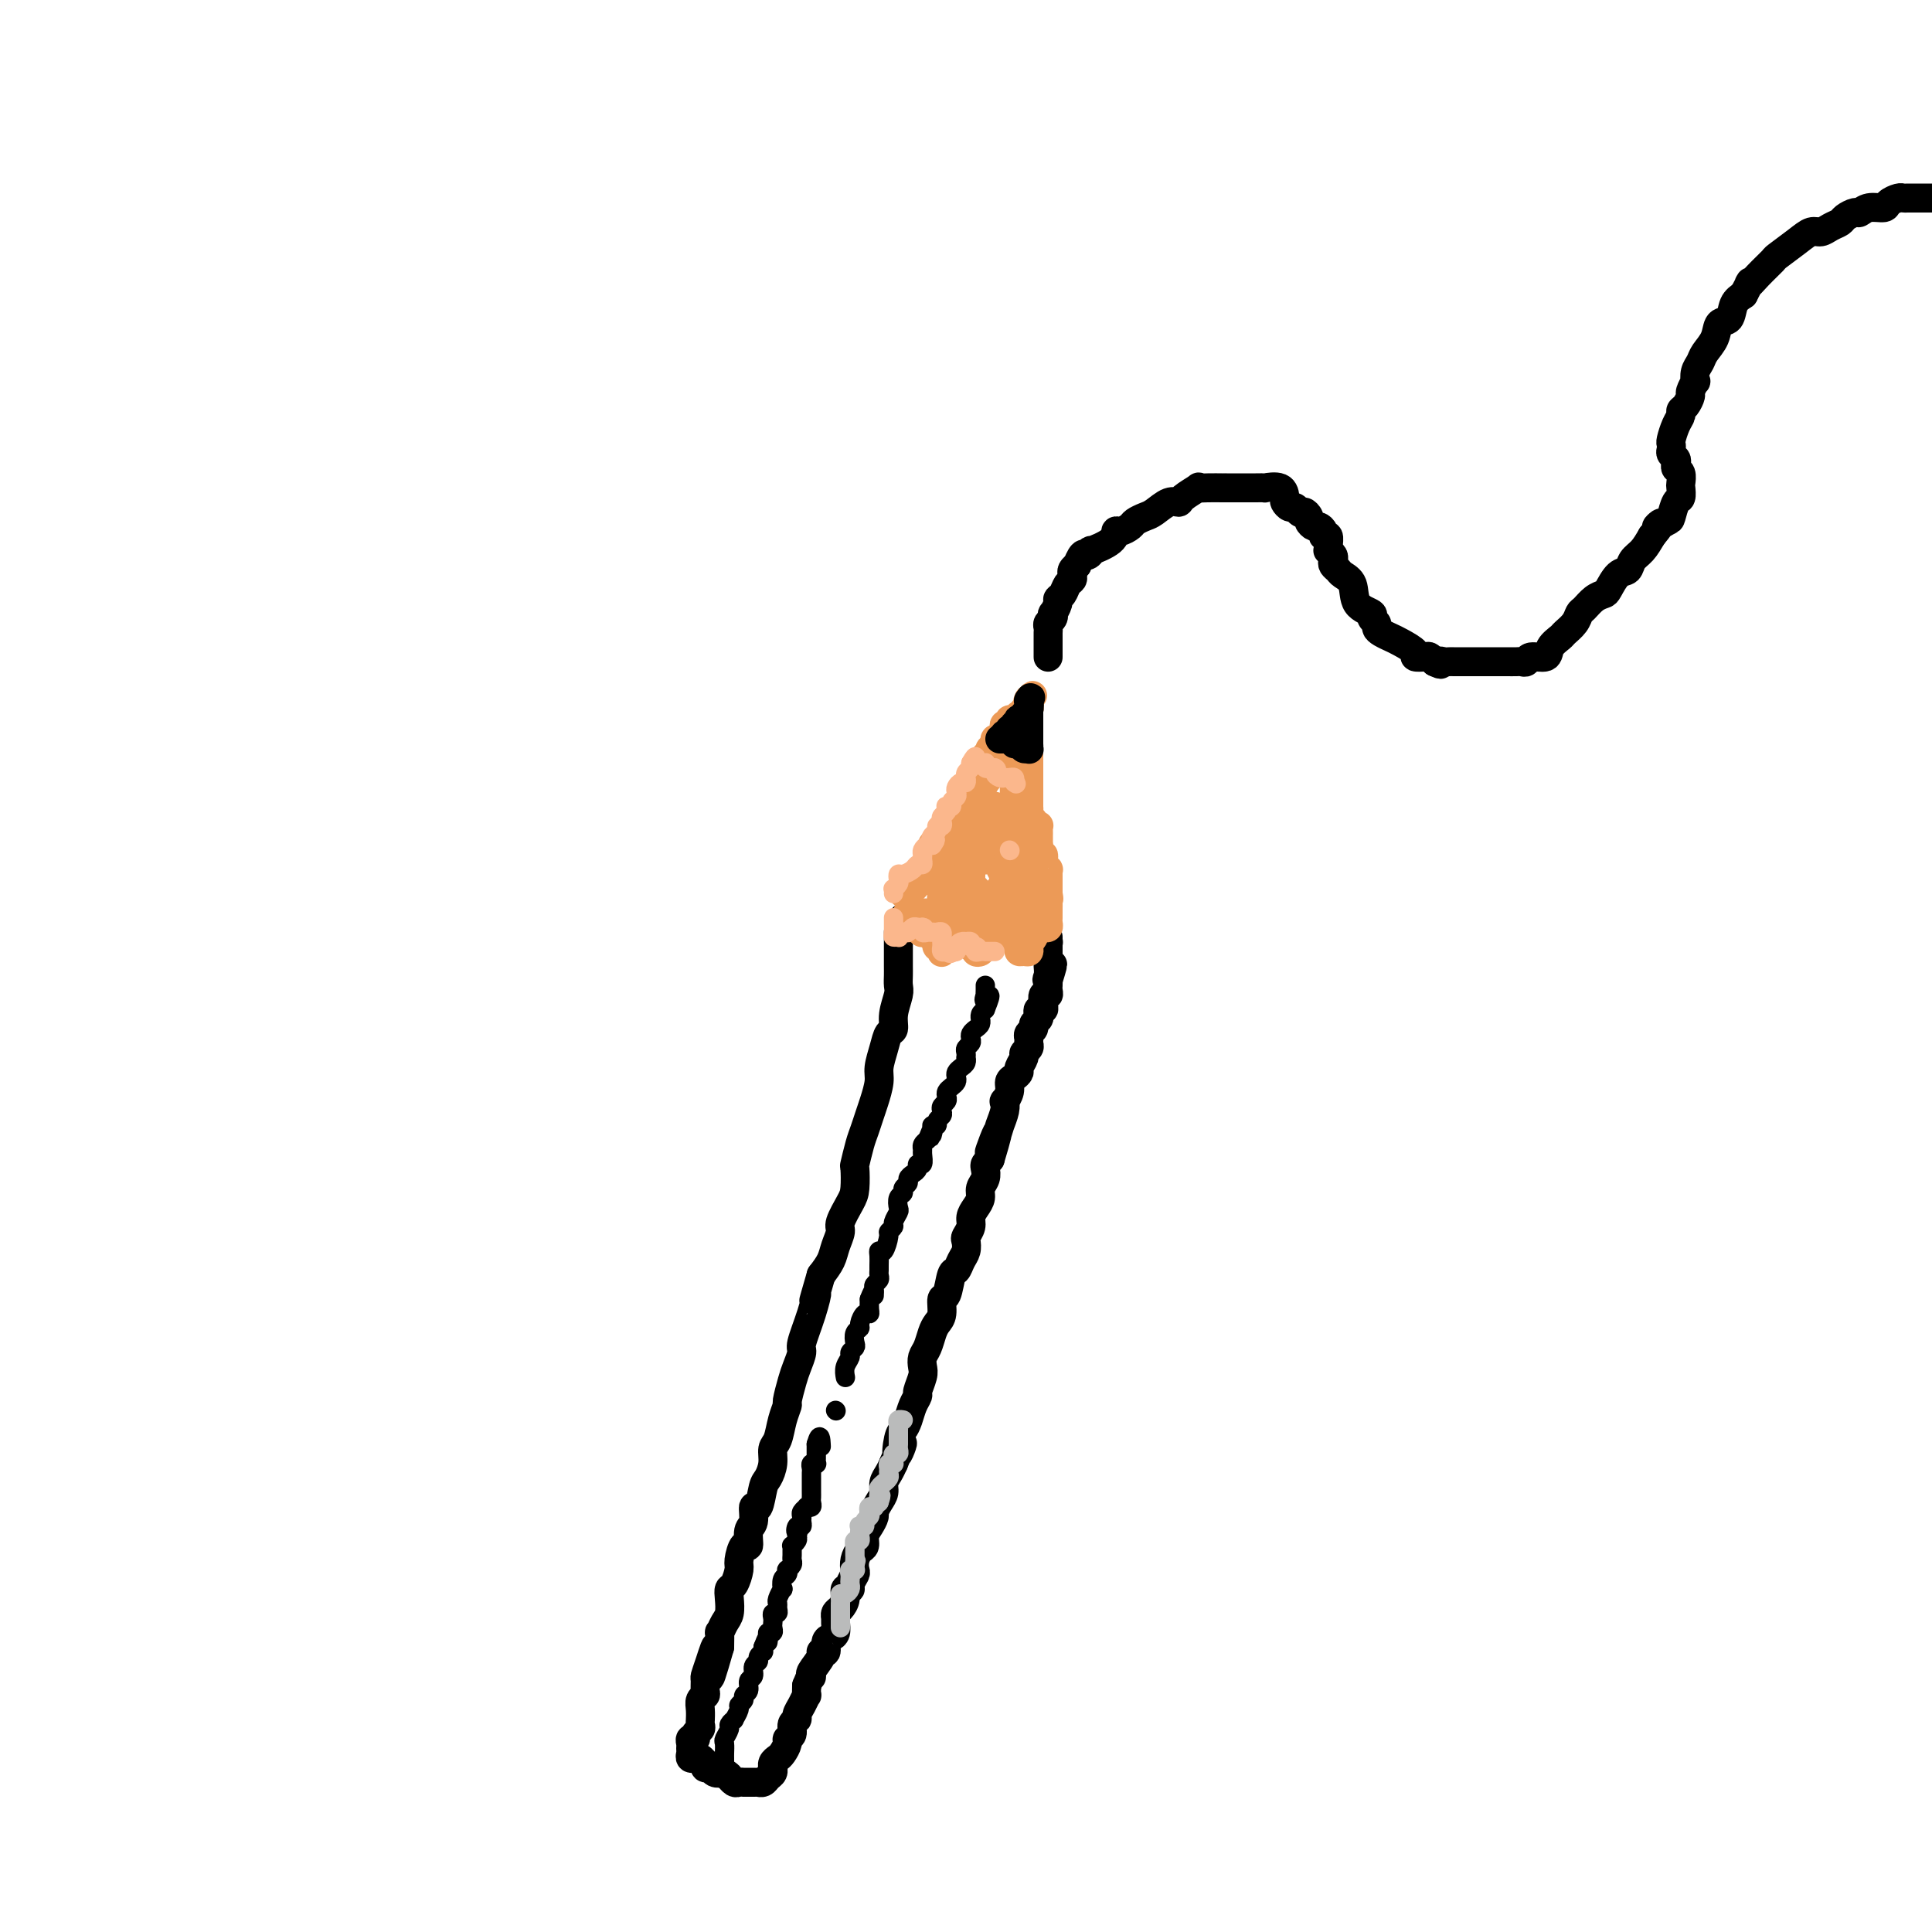 <svg viewBox='0 0 400 400' version='1.1' xmlns='http://www.w3.org/2000/svg' xmlns:xlink='http://www.w3.org/1999/xlink'><g fill='none' stroke='#000000' stroke-width='6' stroke-linecap='round' stroke-linejoin='round'><path d='M186,193c-0.000,-0.055 -0.000,-0.110 0,0c0.000,0.110 0.000,0.385 0,1c-0.000,0.615 -0.000,1.569 0,2c0.000,0.431 0.001,0.340 0,1c-0.001,0.660 -0.004,2.070 0,3c0.004,0.930 0.016,1.381 0,2c-0.016,0.619 -0.060,1.407 0,2c0.060,0.593 0.224,0.990 0,2c-0.224,1.010 -0.834,2.634 -1,4c-0.166,1.366 0.114,2.475 0,3c-0.114,0.525 -0.622,0.465 -1,1c-0.378,0.535 -0.626,1.665 -1,3c-0.374,1.335 -0.874,2.875 -1,4c-0.126,1.125 0.121,1.836 0,3c-0.121,1.164 -0.611,2.782 -1,4c-0.389,1.218 -0.679,2.036 -1,3c-0.321,0.964 -0.674,2.075 -1,3c-0.326,0.925 -0.625,1.663 -1,3c-0.375,1.337 -0.826,3.272 -1,4c-0.174,0.728 -0.070,0.249 0,1c0.070,0.751 0.107,2.732 0,4c-0.107,1.268 -0.356,1.823 -1,3c-0.644,1.177 -1.681,2.976 -2,4c-0.319,1.024 0.079,1.275 0,2c-0.079,0.725 -0.637,1.926 -1,3c-0.363,1.074 -0.532,2.021 -1,3c-0.468,0.979 -1.234,1.989 -2,3'/><path d='M170,264c-2.520,8.645 -1.319,4.756 -1,4c0.319,-0.756 -0.243,1.619 -1,4c-0.757,2.381 -1.709,4.768 -2,6c-0.291,1.232 0.081,1.309 0,2c-0.081,0.691 -0.613,1.997 -1,3c-0.387,1.003 -0.628,1.704 -1,3c-0.372,1.296 -0.874,3.186 -1,4c-0.126,0.814 0.125,0.552 0,1c-0.125,0.448 -0.625,1.605 -1,3c-0.375,1.395 -0.625,3.028 -1,4c-0.375,0.972 -0.874,1.281 -1,2c-0.126,0.719 0.120,1.846 0,3c-0.120,1.154 -0.605,2.333 -1,3c-0.395,0.667 -0.698,0.820 -1,2c-0.302,1.180 -0.602,3.386 -1,4c-0.398,0.614 -0.894,-0.364 -1,0c-0.106,0.364 0.178,2.069 0,3c-0.178,0.931 -0.817,1.088 -1,2c-0.183,0.912 0.092,2.581 0,3c-0.092,0.419 -0.550,-0.411 -1,0c-0.450,0.411 -0.891,2.062 -1,3c-0.109,0.938 0.115,1.161 0,2c-0.115,0.839 -0.570,2.293 -1,3c-0.430,0.707 -0.837,0.667 -1,1c-0.163,0.333 -0.082,1.040 0,2c0.082,0.960 0.166,2.174 0,3c-0.166,0.826 -0.580,1.263 -1,2c-0.420,0.737 -0.844,1.775 -1,2c-0.156,0.225 -0.045,-0.364 0,0c0.045,0.364 0.022,1.682 0,3'/><path d='M149,341c-3.431,12.064 -1.508,3.722 -1,1c0.508,-2.722 -0.399,0.174 -1,2c-0.601,1.826 -0.897,2.583 -1,3c-0.103,0.417 -0.014,0.496 0,1c0.014,0.504 -0.049,1.435 0,2c0.049,0.565 0.209,0.763 0,1c-0.209,0.237 -0.788,0.511 -1,1c-0.212,0.489 -0.056,1.192 0,2c0.056,0.808 0.011,1.722 0,2c-0.011,0.278 0.012,-0.079 0,0c-0.012,0.079 -0.060,0.595 0,1c0.060,0.405 0.226,0.700 0,1c-0.226,0.300 -0.845,0.605 -1,1c-0.155,0.395 0.155,0.879 0,1c-0.155,0.121 -0.775,-0.121 -1,0c-0.225,0.121 -0.056,0.607 0,1c0.056,0.393 0.000,0.694 0,1c-0.000,0.306 0.055,0.617 0,1c-0.055,0.383 -0.221,0.839 0,1c0.221,0.161 0.830,0.028 1,0c0.170,-0.028 -0.099,0.049 0,0c0.099,-0.049 0.566,-0.224 1,0c0.434,0.224 0.837,0.848 1,1c0.163,0.152 0.088,-0.169 0,0c-0.088,0.169 -0.189,0.829 0,1c0.189,0.171 0.666,-0.146 1,0c0.334,0.146 0.524,0.756 1,1c0.476,0.244 1.238,0.122 2,0'/><path d='M150,367c1.323,0.862 1.129,1.015 1,1c-0.129,-0.015 -0.193,-0.200 0,0c0.193,0.200 0.644,0.786 1,1c0.356,0.214 0.616,0.057 1,0c0.384,-0.057 0.890,-0.015 1,0c0.110,0.015 -0.177,0.004 0,0c0.177,-0.004 0.817,-0.001 1,0c0.183,0.001 -0.092,0.001 0,0c0.092,-0.001 0.549,-0.003 1,0c0.451,0.003 0.895,0.012 1,0c0.105,-0.012 -0.130,-0.046 0,0c0.130,0.046 0.623,0.171 1,0c0.377,-0.171 0.636,-0.637 1,-1c0.364,-0.363 0.833,-0.622 1,-1c0.167,-0.378 0.033,-0.874 0,-1c-0.033,-0.126 0.034,0.117 0,0c-0.034,-0.117 -0.168,-0.595 0,-1c0.168,-0.405 0.637,-0.737 1,-1c0.363,-0.263 0.618,-0.455 1,-1c0.382,-0.545 0.891,-1.441 1,-2c0.109,-0.559 -0.182,-0.779 0,-1c0.182,-0.221 0.836,-0.443 1,-1c0.164,-0.557 -0.163,-1.450 0,-2c0.163,-0.550 0.814,-0.759 1,-1c0.186,-0.241 -0.094,-0.515 0,-1c0.094,-0.485 0.561,-1.182 1,-2c0.439,-0.818 0.849,-1.759 1,-2c0.151,-0.241 0.043,0.217 0,0c-0.043,-0.217 -0.022,-1.108 0,-2'/><path d='M167,349c1.300,-3.242 1.051,-2.347 1,-2c-0.051,0.347 0.095,0.147 0,0c-0.095,-0.147 -0.433,-0.242 0,-1c0.433,-0.758 1.635,-2.178 2,-3c0.365,-0.822 -0.109,-1.045 0,-1c0.109,0.045 0.800,0.359 1,0c0.200,-0.359 -0.090,-1.392 0,-2c0.090,-0.608 0.559,-0.793 1,-1c0.441,-0.207 0.853,-0.436 1,-1c0.147,-0.564 0.029,-1.463 0,-2c-0.029,-0.537 0.030,-0.712 0,-1c-0.030,-0.288 -0.147,-0.690 0,-1c0.147,-0.310 0.560,-0.530 1,-1c0.440,-0.470 0.906,-1.191 1,-2c0.094,-0.809 -0.185,-1.708 0,-2c0.185,-0.292 0.833,0.021 1,0c0.167,-0.021 -0.149,-0.377 0,-1c0.149,-0.623 0.762,-1.514 1,-2c0.238,-0.486 0.102,-0.567 0,-1c-0.102,-0.433 -0.168,-1.218 0,-2c0.168,-0.782 0.571,-1.561 1,-2c0.429,-0.439 0.885,-0.536 1,-1c0.115,-0.464 -0.110,-1.293 0,-2c0.110,-0.707 0.555,-1.292 1,-2c0.445,-0.708 0.889,-1.541 1,-2c0.111,-0.459 -0.111,-0.546 0,-1c0.111,-0.454 0.555,-1.276 1,-2c0.445,-0.724 0.893,-1.349 1,-2c0.107,-0.651 -0.125,-1.329 0,-2c0.125,-0.671 0.607,-1.335 1,-2c0.393,-0.665 0.696,-1.333 1,-2'/><path d='M185,303c3.024,-7.414 1.583,-2.949 1,-2c-0.583,0.949 -0.310,-1.620 0,-3c0.310,-1.380 0.656,-1.572 1,-2c0.344,-0.428 0.684,-1.091 1,-2c0.316,-0.909 0.607,-2.064 1,-3c0.393,-0.936 0.889,-1.655 1,-2c0.111,-0.345 -0.164,-0.318 0,-1c0.164,-0.682 0.765,-2.073 1,-3c0.235,-0.927 0.104,-1.389 0,-2c-0.104,-0.611 -0.182,-1.369 0,-2c0.182,-0.631 0.622,-1.133 1,-2c0.378,-0.867 0.693,-2.099 1,-3c0.307,-0.901 0.607,-1.471 1,-2c0.393,-0.529 0.879,-1.016 1,-2c0.121,-0.984 -0.122,-2.466 0,-3c0.122,-0.534 0.611,-0.121 1,-1c0.389,-0.879 0.679,-3.052 1,-4c0.321,-0.948 0.673,-0.673 1,-1c0.327,-0.327 0.627,-1.256 1,-2c0.373,-0.744 0.817,-1.301 1,-2c0.183,-0.699 0.104,-1.538 0,-2c-0.104,-0.462 -0.234,-0.546 0,-1c0.234,-0.454 0.832,-1.276 1,-2c0.168,-0.724 -0.095,-1.348 0,-2c0.095,-0.652 0.547,-1.330 1,-2c0.453,-0.670 0.905,-1.331 1,-2c0.095,-0.669 -0.168,-1.345 0,-2c0.168,-0.655 0.767,-1.289 1,-2c0.233,-0.711 0.101,-1.499 0,-2c-0.101,-0.501 -0.172,-0.715 0,-1c0.172,-0.285 0.586,-0.643 1,-1'/><path d='M205,240c3.045,-10.116 0.659,-3.906 0,-2c-0.659,1.906 0.411,-0.493 1,-2c0.589,-1.507 0.698,-2.122 1,-3c0.302,-0.878 0.798,-2.018 1,-3c0.202,-0.982 0.109,-1.807 0,-2c-0.109,-0.193 -0.235,0.246 0,0c0.235,-0.246 0.833,-1.178 1,-2c0.167,-0.822 -0.095,-1.533 0,-2c0.095,-0.467 0.546,-0.688 1,-1c0.454,-0.312 0.910,-0.713 1,-1c0.090,-0.287 -0.186,-0.458 0,-1c0.186,-0.542 0.835,-1.455 1,-2c0.165,-0.545 -0.153,-0.723 0,-1c0.153,-0.277 0.777,-0.651 1,-1c0.223,-0.349 0.045,-0.671 0,-1c-0.045,-0.329 0.044,-0.666 0,-1c-0.044,-0.334 -0.222,-0.667 0,-1c0.222,-0.333 0.843,-0.668 1,-1c0.157,-0.332 -0.150,-0.663 0,-1c0.150,-0.337 0.759,-0.680 1,-1c0.241,-0.320 0.116,-0.615 0,-1c-0.116,-0.385 -0.224,-0.859 0,-1c0.224,-0.141 0.778,0.050 1,0c0.222,-0.050 0.112,-0.342 0,-1c-0.112,-0.658 -0.226,-1.682 0,-2c0.226,-0.318 0.793,0.069 1,0c0.207,-0.069 0.056,-0.596 0,-1c-0.056,-0.404 -0.016,-0.687 0,-1c0.016,-0.313 0.008,-0.657 0,-1'/><path d='M217,203c1.856,-5.979 0.497,-2.428 0,-1c-0.497,1.428 -0.133,0.732 0,0c0.133,-0.732 0.036,-1.502 0,-2c-0.036,-0.498 -0.010,-0.725 0,-1c0.010,-0.275 0.003,-0.598 0,-1c-0.003,-0.402 -0.001,-0.882 0,-1c0.001,-0.118 0.000,0.126 0,0c-0.000,-0.126 -0.000,-0.621 0,-1c0.000,-0.379 0.000,-0.640 0,-1c-0.000,-0.360 -0.000,-0.817 0,-1c0.000,-0.183 0.000,-0.091 0,0'/><path d='M187,190c0.331,0.000 0.662,0.000 1,0c0.338,0.000 0.682,0.000 1,0c0.318,0.000 0.610,0.000 1,0c0.390,0.000 0.878,0.000 1,0c0.122,0.000 -0.121,0.000 0,0c0.121,0.000 0.606,0.000 1,0c0.394,0.000 0.697,0.000 1,0c0.303,0.000 0.606,0.000 1,0c0.394,0.000 0.879,0.000 1,0c0.121,0.000 -0.122,0.000 0,0c0.122,0.000 0.610,0.000 1,0c0.390,-0.000 0.683,0.000 1,0c0.317,0.000 0.659,0.000 1,0'/><path d='M198,190c1.880,0.000 1.081,0.000 1,0c-0.081,-0.000 0.554,-0.001 1,0c0.446,0.001 0.701,0.004 1,0c0.299,-0.004 0.643,-0.016 1,0c0.357,0.016 0.727,0.061 1,0c0.273,-0.061 0.449,-0.226 1,0c0.551,0.226 1.476,0.844 2,1c0.524,0.156 0.647,-0.151 1,0c0.353,0.151 0.935,0.758 1,1c0.065,0.242 -0.386,0.117 0,0c0.386,-0.117 1.609,-0.228 2,0c0.391,0.228 -0.050,0.793 0,1c0.050,0.207 0.591,0.055 1,0c0.409,-0.055 0.687,-0.012 1,0c0.313,0.012 0.662,-0.007 1,0c0.338,0.007 0.665,0.040 1,0c0.335,-0.040 0.678,-0.154 1,0c0.322,0.154 0.622,0.577 1,1c0.378,0.423 0.832,0.845 1,1c0.168,0.155 0.048,0.044 0,0c-0.048,-0.044 -0.024,-0.022 0,0'/></g>
<g fill='none' stroke='#EC9A57' stroke-width='6' stroke-linecap='round' stroke-linejoin='round'><path d='M187,185c-0.089,-0.416 -0.177,-0.831 0,-1c0.177,-0.169 0.621,-0.090 1,0c0.379,0.090 0.693,0.191 1,0c0.307,-0.191 0.607,-0.675 1,-1c0.393,-0.325 0.879,-0.492 1,-1c0.121,-0.508 -0.122,-1.358 0,-2c0.122,-0.642 0.609,-1.078 1,-2c0.391,-0.922 0.685,-2.330 1,-3c0.315,-0.670 0.653,-0.601 1,-1c0.347,-0.399 0.705,-1.266 1,-2c0.295,-0.734 0.527,-1.334 1,-2c0.473,-0.666 1.189,-1.397 2,-2c0.811,-0.603 1.719,-1.079 2,-2c0.281,-0.921 -0.065,-2.288 0,-3c0.065,-0.712 0.539,-0.768 1,-1c0.461,-0.232 0.907,-0.639 1,-1c0.093,-0.361 -0.167,-0.674 0,-1c0.167,-0.326 0.762,-0.665 1,-1c0.238,-0.335 0.119,-0.668 0,-1'/><path d='M203,158c2.718,-4.113 1.512,-0.895 1,0c-0.512,0.895 -0.329,-0.533 0,-1c0.329,-0.467 0.805,0.029 1,0c0.195,-0.029 0.107,-0.581 0,-1c-0.107,-0.419 -0.235,-0.704 0,-1c0.235,-0.296 0.834,-0.604 1,-1c0.166,-0.396 -0.100,-0.881 0,-1c0.100,-0.119 0.567,0.127 1,0c0.433,-0.127 0.833,-0.627 1,-1c0.167,-0.373 0.100,-0.621 0,-1c-0.100,-0.379 -0.234,-0.890 0,-1c0.234,-0.110 0.837,0.182 1,0c0.163,-0.182 -0.115,-0.838 0,-1c0.115,-0.162 0.623,0.169 1,0c0.377,-0.169 0.623,-0.837 1,-1c0.377,-0.163 0.886,0.180 1,0c0.114,-0.180 -0.165,-0.883 0,-1c0.165,-0.117 0.775,0.353 1,0c0.225,-0.353 0.064,-1.529 0,-2c-0.064,-0.471 -0.032,-0.235 0,0'/><path d='M213,145c1.547,-1.998 0.415,-0.494 0,0c-0.415,0.494 -0.111,-0.022 0,0c0.111,0.022 0.030,0.583 0,1c-0.030,0.417 -0.008,0.689 0,1c0.008,0.311 0.002,0.660 0,1c-0.002,0.340 -0.001,0.669 0,1c0.001,0.331 0.000,0.662 0,1c-0.000,0.338 -0.000,0.681 0,1c0.000,0.319 0.000,0.614 0,1c-0.000,0.386 -0.000,0.863 0,1c0.000,0.137 0.000,-0.064 0,0c-0.000,0.064 -0.000,0.395 0,1c0.000,0.605 0.000,1.486 0,2c-0.000,0.514 -0.000,0.663 0,1c0.000,0.337 0.000,0.864 0,1c-0.000,0.136 -0.000,-0.117 0,0c0.000,0.117 0.000,0.605 0,1c-0.000,0.395 -0.000,0.698 0,1'/><path d='M213,160c-0.000,2.483 -0.000,1.190 0,1c0.000,-0.190 0.000,0.723 0,1c-0.000,0.277 -0.000,-0.081 0,0c0.000,0.081 0.000,0.600 0,1c-0.000,0.400 -0.000,0.681 0,1c0.000,0.319 0.000,0.677 0,1c-0.000,0.323 -0.001,0.611 0,1c0.001,0.389 0.004,0.877 0,1c-0.004,0.123 -0.016,-0.121 0,0c0.016,0.121 0.061,0.607 0,1c-0.061,0.393 -0.226,0.693 0,1c0.226,0.307 0.845,0.621 1,1c0.155,0.379 -0.155,0.823 0,1c0.155,0.177 0.774,0.089 1,0c0.226,-0.089 0.061,-0.178 0,0c-0.061,0.178 -0.016,0.622 0,1c0.016,0.378 0.004,0.689 0,1c-0.004,0.311 -0.001,0.622 0,1c0.001,0.378 0.000,0.822 0,1c-0.000,0.178 -0.000,0.089 0,0'/><path d='M215,175c0.532,2.724 0.860,2.036 1,2c0.140,-0.036 0.090,0.582 0,1c-0.090,0.418 -0.220,0.637 0,1c0.220,0.363 0.791,0.871 1,1c0.209,0.129 0.056,-0.119 0,0c-0.056,0.119 -0.015,0.606 0,1c0.015,0.394 0.004,0.697 0,1c-0.004,0.303 -0.001,0.607 0,1c0.001,0.393 0.000,0.875 0,1c-0.000,0.125 -0.000,-0.107 0,0c0.000,0.107 0.000,0.554 0,1'/><path d='M217,185c0.309,1.724 0.083,1.036 0,1c-0.083,-0.036 -0.022,0.582 0,1c0.022,0.418 0.006,0.637 0,1c-0.006,0.363 -0.001,0.872 0,1c0.001,0.128 -0.003,-0.123 0,0c0.003,0.123 0.012,0.620 0,1c-0.012,0.380 -0.045,0.642 0,1c0.045,0.358 0.170,0.813 0,1c-0.170,0.187 -0.633,0.106 -1,0c-0.367,-0.106 -0.637,-0.235 -1,0c-0.363,0.235 -0.819,0.836 -1,1c-0.181,0.164 -0.087,-0.110 0,0c0.087,0.110 0.168,0.603 0,1c-0.168,0.397 -0.584,0.699 -1,1'/><path d='M213,195c-0.616,1.790 -0.155,1.265 0,1c0.155,-0.265 0.003,-0.270 0,0c-0.003,0.270 0.144,0.814 0,1c-0.144,0.186 -0.578,0.012 -1,0c-0.422,-0.012 -0.831,0.138 -1,0c-0.169,-0.138 -0.098,-0.562 0,-1c0.098,-0.438 0.222,-0.888 0,-1c-0.222,-0.112 -0.792,0.114 -1,0c-0.208,-0.114 -0.056,-0.569 0,-1c0.056,-0.431 0.016,-0.837 0,-1c-0.016,-0.163 -0.008,-0.081 0,0'/><path d='M210,193c-0.397,-0.559 -0.890,0.043 -1,0c-0.110,-0.043 0.164,-0.729 0,-1c-0.164,-0.271 -0.765,-0.125 -1,0c-0.235,0.125 -0.104,0.230 0,0c0.104,-0.230 0.182,-0.794 0,-1c-0.182,-0.206 -0.623,-0.052 -1,0c-0.377,0.052 -0.689,0.003 -1,0c-0.311,-0.003 -0.619,0.040 -1,0c-0.381,-0.040 -0.833,-0.165 -1,0c-0.167,0.165 -0.048,0.618 0,1c0.048,0.382 0.024,0.691 0,1'/><path d='M204,193c-0.924,-0.044 -0.234,-0.152 0,0c0.234,0.152 0.011,0.566 0,1c-0.011,0.434 0.189,0.888 0,1c-0.189,0.112 -0.768,-0.118 -1,0c-0.232,0.118 -0.119,0.582 0,1c0.119,0.418 0.242,0.788 0,1c-0.242,0.212 -0.849,0.264 -1,0c-0.151,-0.264 0.156,-0.845 0,-1c-0.156,-0.155 -0.774,0.117 -1,0c-0.226,-0.117 -0.061,-0.622 0,-1c0.061,-0.378 0.016,-0.627 0,-1c-0.016,-0.373 -0.004,-0.870 0,-1c0.004,-0.130 0.001,0.106 0,0c-0.001,-0.106 -0.001,-0.553 0,-1'/><path d='M201,192c-0.549,-0.619 -0.922,-0.167 -1,0c-0.078,0.167 0.138,0.048 0,0c-0.138,-0.048 -0.629,-0.027 -1,0c-0.371,0.027 -0.620,0.060 -1,0c-0.380,-0.060 -0.889,-0.212 -1,0c-0.111,0.212 0.176,0.789 0,1c-0.176,0.211 -0.817,0.057 -1,0c-0.183,-0.057 0.090,-0.016 0,0c-0.090,0.016 -0.545,0.008 -1,0'/><path d='M195,193c-0.928,0.333 -0.249,0.665 0,1c0.249,0.335 0.068,0.674 0,1c-0.068,0.326 -0.022,0.638 0,1c0.022,0.362 0.021,0.774 0,1c-0.021,0.226 -0.061,0.268 0,0c0.061,-0.268 0.222,-0.845 0,-1c-0.222,-0.155 -0.829,0.112 -1,0c-0.171,-0.112 0.094,-0.603 0,-1c-0.094,-0.397 -0.547,-0.698 -1,-1'/><path d='M193,194c-0.552,-0.537 -0.932,-0.880 -1,-1c-0.068,-0.120 0.175,-0.018 0,0c-0.175,0.018 -0.768,-0.048 -1,0c-0.232,0.048 -0.105,0.210 0,0c0.105,-0.210 0.186,-0.791 0,-1c-0.186,-0.209 -0.638,-0.045 -1,0c-0.362,0.045 -0.633,-0.030 -1,0c-0.367,0.030 -0.831,0.166 -1,0c-0.169,-0.166 -0.042,-0.633 0,-1c0.042,-0.367 0.001,-0.635 0,-1c-0.001,-0.365 0.038,-0.829 0,-1c-0.038,-0.171 -0.154,-0.049 0,0c0.154,0.049 0.577,0.024 1,0'/><path d='M189,189c0.317,-0.464 0.610,-0.124 1,0c0.390,0.124 0.878,0.033 1,0c0.122,-0.033 -0.121,-0.009 0,0c0.121,0.009 0.606,0.002 1,0c0.394,-0.002 0.697,-0.001 1,0c0.303,0.001 0.605,0.000 1,0c0.395,-0.000 0.883,-0.000 1,0c0.117,0.000 -0.136,0.000 0,0c0.136,-0.000 0.663,0.000 1,0c0.337,-0.000 0.486,-0.000 1,0c0.514,0.000 1.395,0.000 2,0c0.605,-0.000 0.936,-0.000 1,0c0.064,0.000 -0.137,0.001 0,0c0.137,-0.001 0.614,-0.003 1,0c0.386,0.003 0.681,0.011 1,0c0.319,-0.011 0.663,-0.041 1,0c0.337,0.041 0.668,0.155 1,0c0.332,-0.155 0.666,-0.578 1,-1c0.334,-0.422 0.667,-0.845 1,-1c0.333,-0.155 0.667,-0.044 1,0c0.333,0.044 0.667,0.022 1,0'/><path d='M208,187c2.951,-0.476 0.828,-0.667 0,-1c-0.828,-0.333 -0.363,-0.807 0,-1c0.363,-0.193 0.623,-0.103 1,0c0.377,0.103 0.871,0.220 1,0c0.129,-0.220 -0.105,-0.776 0,-1c0.105,-0.224 0.550,-0.116 1,0c0.450,0.116 0.905,0.239 1,0c0.095,-0.239 -0.171,-0.838 0,-1c0.171,-0.162 0.778,0.115 1,0c0.222,-0.115 0.060,-0.622 0,-1c-0.060,-0.378 -0.016,-0.626 0,-1c0.016,-0.374 0.004,-0.874 0,-1c-0.004,-0.126 -0.001,0.121 0,0c0.001,-0.121 0.000,-0.611 0,-1c-0.000,-0.389 -0.000,-0.678 0,-1c0.000,-0.322 0.000,-0.678 0,-1c-0.000,-0.322 -0.000,-0.611 0,-1c0.000,-0.389 0.000,-0.878 0,-1c-0.000,-0.122 -0.000,0.122 0,0c0.000,-0.122 0.000,-0.610 0,-1c-0.000,-0.390 -0.000,-0.682 0,-1c0.000,-0.318 0.000,-0.662 0,-1c-0.000,-0.338 -0.000,-0.669 0,-1'/><path d='M213,171c0.005,-1.349 0.016,-0.222 0,0c-0.016,0.222 -0.061,-0.461 0,-1c0.061,-0.539 0.226,-0.933 0,-1c-0.226,-0.067 -0.844,0.193 -1,0c-0.156,-0.193 0.151,-0.839 0,-1c-0.151,-0.161 -0.758,0.164 -1,0c-0.242,-0.164 -0.117,-0.818 0,-1c0.117,-0.182 0.228,0.106 0,0c-0.228,-0.106 -0.793,-0.607 -1,-1c-0.207,-0.393 -0.055,-0.679 0,-1c0.055,-0.321 0.015,-0.677 0,-1c-0.015,-0.323 -0.004,-0.612 0,-1c0.004,-0.388 0.001,-0.874 0,-1c-0.001,-0.126 -0.000,0.107 0,0c0.000,-0.107 0.000,-0.553 0,-1'/><path d='M210,161c-0.461,-1.729 -0.113,-1.052 0,-1c0.113,0.052 -0.008,-0.523 0,-1c0.008,-0.477 0.147,-0.857 0,-1c-0.147,-0.143 -0.578,-0.048 -1,0c-0.422,0.048 -0.833,0.050 -1,0c-0.167,-0.050 -0.090,-0.151 0,0c0.090,0.151 0.193,0.555 0,1c-0.193,0.445 -0.682,0.930 -1,1c-0.318,0.070 -0.466,-0.274 -1,0c-0.534,0.274 -1.453,1.167 -2,2c-0.547,0.833 -0.721,1.607 -1,2c-0.279,0.393 -0.664,0.407 -1,1c-0.336,0.593 -0.625,1.766 -1,2c-0.375,0.234 -0.837,-0.471 -1,0c-0.163,0.471 -0.029,2.119 0,3c0.029,0.881 -0.047,0.995 0,1c0.047,0.005 0.219,-0.101 0,0c-0.219,0.101 -0.828,0.407 -1,1c-0.172,0.593 0.094,1.472 0,2c-0.094,0.528 -0.547,0.706 -1,1c-0.453,0.294 -0.905,0.706 -1,1c-0.095,0.294 0.167,0.470 0,1c-0.167,0.530 -0.763,1.413 -1,2c-0.237,0.587 -0.115,0.879 0,1c0.115,0.121 0.223,0.071 0,0c-0.223,-0.071 -0.778,-0.163 -1,0c-0.222,0.163 -0.111,0.582 0,1'/><path d='M195,181c-0.774,2.349 -0.207,1.221 0,1c0.207,-0.221 0.056,0.465 0,1c-0.056,0.535 -0.015,0.919 0,1c0.015,0.081 0.004,-0.140 0,0c-0.004,0.140 -0.002,0.640 0,1c0.002,0.360 0.003,0.579 0,1c-0.003,0.421 -0.012,1.043 0,1c0.012,-0.043 0.045,-0.751 0,-1c-0.045,-0.249 -0.167,-0.038 0,0c0.167,0.038 0.623,-0.097 1,0c0.377,0.097 0.674,0.426 1,0c0.326,-0.426 0.680,-1.606 1,-2c0.320,-0.394 0.607,-0.004 1,0c0.393,0.004 0.894,-0.380 1,-1c0.106,-0.620 -0.181,-1.475 0,-2c0.181,-0.525 0.832,-0.718 1,-1c0.168,-0.282 -0.148,-0.652 0,-1c0.148,-0.348 0.758,-0.674 1,-1c0.242,-0.326 0.116,-0.651 0,-1c-0.116,-0.349 -0.224,-0.724 0,-1c0.224,-0.276 0.778,-0.455 1,-1c0.222,-0.545 0.111,-1.455 0,-2c-0.111,-0.545 -0.222,-0.724 0,-1c0.222,-0.276 0.778,-0.650 1,-1c0.222,-0.350 0.111,-0.675 0,-1'/><path d='M204,170c1.348,-2.812 0.218,-1.343 0,-1c-0.218,0.343 0.478,-0.441 1,-1c0.522,-0.559 0.872,-0.893 1,-1c0.128,-0.107 0.034,0.013 0,0c-0.034,-0.013 -0.009,-0.159 0,0c0.009,0.159 0.003,0.624 0,1c-0.003,0.376 -0.002,0.664 0,1c0.002,0.336 0.005,0.720 0,1c-0.005,0.280 -0.016,0.456 0,1c0.016,0.544 0.061,1.455 0,2c-0.061,0.545 -0.227,0.723 0,1c0.227,0.277 0.845,0.652 1,1c0.155,0.348 -0.155,0.670 0,1c0.155,0.330 0.774,0.670 1,1c0.226,0.330 0.061,0.652 0,1c-0.061,0.348 -0.016,0.724 0,1c0.016,0.276 0.003,0.452 0,1c-0.003,0.548 0.003,1.467 0,2c-0.003,0.533 -0.015,0.681 0,1c0.015,0.319 0.056,0.809 0,1c-0.056,0.191 -0.211,0.082 0,0c0.211,-0.082 0.788,-0.137 1,0c0.212,0.137 0.061,0.468 0,1c-0.061,0.532 -0.030,1.266 0,2'/><path d='M209,187c0.416,3.320 -0.042,1.621 0,1c0.042,-0.621 0.586,-0.165 1,0c0.414,0.165 0.698,0.038 1,0c0.302,-0.038 0.622,0.013 1,0c0.378,-0.013 0.815,-0.090 1,0c0.185,0.090 0.118,0.347 0,0c-0.118,-0.347 -0.287,-1.298 0,-2c0.287,-0.702 1.029,-1.154 0,-2c-1.029,-0.846 -3.830,-2.087 -5,-3c-1.170,-0.913 -0.708,-1.499 -1,-2c-0.292,-0.501 -1.336,-0.918 -2,-1c-0.664,-0.082 -0.948,0.170 -1,0c-0.052,-0.170 0.128,-0.763 0,-1c-0.128,-0.237 -0.564,-0.119 -1,0'/><path d='M203,177c-1.713,-1.070 -0.995,-0.244 -1,0c-0.005,0.244 -0.733,-0.093 -1,0c-0.267,0.093 -0.071,0.616 0,1c0.071,0.384 0.019,0.628 0,1c-0.019,0.372 -0.005,0.873 0,1c0.005,0.127 0.000,-0.120 0,0c-0.000,0.120 0.004,0.606 0,1c-0.004,0.394 -0.016,0.696 0,1c0.016,0.304 0.060,0.611 0,1c-0.060,0.389 -0.222,0.860 0,1c0.222,0.140 0.830,-0.050 1,0c0.170,0.050 -0.099,0.339 0,1c0.099,0.661 0.565,1.695 1,2c0.435,0.305 0.837,-0.117 1,0c0.163,0.117 0.086,0.775 0,1c-0.086,0.225 -0.180,0.019 0,0c0.180,-0.019 0.636,0.150 1,0c0.364,-0.150 0.637,-0.617 1,-1c0.363,-0.383 0.815,-0.680 1,-1c0.185,-0.320 0.101,-0.663 0,-1c-0.101,-0.337 -0.220,-0.668 0,-1c0.220,-0.332 0.777,-0.666 1,-1c0.223,-0.334 0.111,-0.667 0,-1'/><path d='M208,182c0.635,-0.952 0.222,-0.832 0,-1c-0.222,-0.168 -0.252,-0.622 0,-1c0.252,-0.378 0.785,-0.679 1,-1c0.215,-0.321 0.110,-0.663 0,-1c-0.110,-0.337 -0.226,-0.668 0,-1c0.226,-0.332 0.792,-0.666 1,-1c0.208,-0.334 0.056,-0.668 0,-1c-0.056,-0.332 -0.015,-0.662 0,-1c0.015,-0.338 0.005,-0.683 0,-1c-0.005,-0.317 -0.005,-0.606 0,-1c0.005,-0.394 0.016,-0.893 0,-1c-0.016,-0.107 -0.057,0.179 0,0c0.057,-0.179 0.212,-0.822 0,-1c-0.212,-0.178 -0.793,0.110 -1,0c-0.207,-0.110 -0.041,-0.618 0,-1c0.041,-0.382 -0.041,-0.638 0,-1c0.041,-0.362 0.207,-0.829 0,-1c-0.207,-0.171 -0.786,-0.046 -1,0c-0.214,0.046 -0.061,0.013 0,0c0.061,-0.013 0.031,-0.007 0,0'/></g>
<g fill='none' stroke='#000000' stroke-width='6' stroke-linecap='round' stroke-linejoin='round'><path d='M208,153c-0.122,-0.455 -0.244,-0.911 0,-1c0.244,-0.089 0.854,0.187 1,0c0.146,-0.187 -0.171,-0.839 0,-1c0.171,-0.161 0.829,0.167 1,0c0.171,-0.167 -0.146,-0.828 0,-1c0.146,-0.172 0.756,0.147 1,0c0.244,-0.147 0.122,-0.760 0,-1c-0.122,-0.240 -0.243,-0.109 0,0c0.243,0.109 0.849,0.194 1,0c0.151,-0.194 -0.152,-0.668 0,-1c0.152,-0.332 0.758,-0.524 1,-1c0.242,-0.476 0.121,-1.238 0,-2'/><path d='M213,145c0.774,-1.225 0.207,-0.287 0,0c-0.207,0.287 -0.056,-0.077 0,0c0.056,0.077 0.015,0.594 0,1c-0.015,0.406 -0.004,0.700 0,1c0.004,0.300 0.001,0.605 0,1c-0.001,0.395 -0.000,0.879 0,1c0.000,0.121 0.000,-0.121 0,0c-0.000,0.121 -0.000,0.606 0,1c0.000,0.394 0.000,0.697 0,1c-0.000,0.303 -0.000,0.607 0,1c0.000,0.393 0.000,0.875 0,1c-0.000,0.125 -0.000,-0.107 0,0c0.000,0.107 0.000,0.554 0,1'/><path d='M213,154c0.049,1.601 0.172,1.105 0,1c-0.172,-0.105 -0.637,0.182 -1,0c-0.363,-0.182 -0.623,-0.833 -1,-1c-0.377,-0.167 -0.871,0.152 -1,0c-0.129,-0.152 0.105,-0.773 0,-1c-0.105,-0.227 -0.550,-0.061 -1,0c-0.450,0.061 -0.904,0.016 -1,0c-0.096,-0.016 0.166,-0.004 0,0c-0.166,0.004 -0.762,0.001 -1,0c-0.238,-0.001 -0.119,-0.001 0,0'/><path d='M217,136c-0.000,0.059 -0.000,0.118 0,0c0.000,-0.118 0.000,-0.413 0,-1c-0.000,-0.587 -0.001,-1.467 0,-2c0.001,-0.533 0.004,-0.720 0,-1c-0.004,-0.280 -0.015,-0.654 0,-1c0.015,-0.346 0.055,-0.665 0,-1c-0.055,-0.335 -0.207,-0.685 0,-1c0.207,-0.315 0.773,-0.595 1,-1c0.227,-0.405 0.117,-0.933 0,-1c-0.117,-0.067 -0.239,0.329 0,0c0.239,-0.329 0.838,-1.384 1,-2c0.162,-0.616 -0.114,-0.795 0,-1c0.114,-0.205 0.618,-0.436 1,-1c0.382,-0.564 0.641,-1.460 1,-2c0.359,-0.540 0.818,-0.722 1,-1c0.182,-0.278 0.087,-0.652 0,-1c-0.087,-0.348 -0.168,-0.671 0,-1c0.168,-0.329 0.584,-0.665 1,-1'/><path d='M223,117c1.304,-3.325 1.564,-2.139 2,-2c0.436,0.139 1.047,-0.771 1,-1c-0.047,-0.229 -0.752,0.223 0,0c0.752,-0.223 2.960,-1.120 4,-2c1.040,-0.880 0.912,-1.742 1,-2c0.088,-0.258 0.393,0.087 1,0c0.607,-0.087 1.517,-0.605 2,-1c0.483,-0.395 0.539,-0.666 1,-1c0.461,-0.334 1.325,-0.732 2,-1c0.675,-0.268 1.159,-0.405 2,-1c0.841,-0.595 2.038,-1.648 3,-2c0.962,-0.352 1.688,-0.003 2,0c0.312,0.003 0.211,-0.339 1,-1c0.789,-0.661 2.470,-1.641 3,-2c0.530,-0.359 -0.091,-0.096 0,0c0.091,0.096 0.893,0.026 2,0c1.107,-0.026 2.520,-0.007 3,0c0.480,0.007 0.026,0.002 0,0c-0.026,-0.002 0.377,-0.000 1,0c0.623,0.000 1.468,-0.000 2,0c0.532,0.000 0.753,0.000 1,0c0.247,-0.000 0.521,-0.002 1,0c0.479,0.002 1.162,0.007 2,0c0.838,-0.007 1.831,-0.027 2,0c0.169,0.027 -0.488,0.102 0,0c0.488,-0.102 2.120,-0.382 3,0c0.880,0.382 1.009,1.426 1,2c-0.009,0.574 -0.157,0.680 0,1c0.157,0.320 0.619,0.855 1,1c0.381,0.145 0.680,-0.102 1,0c0.320,0.102 0.660,0.551 1,1'/><path d='M269,106c0.781,0.724 0.734,0.036 1,0c0.266,-0.036 0.846,0.582 1,1c0.154,0.418 -0.117,0.638 0,1c0.117,0.362 0.624,0.866 1,1c0.376,0.134 0.623,-0.101 1,0c0.377,0.101 0.886,0.539 1,1c0.114,0.461 -0.167,0.946 0,1c0.167,0.054 0.780,-0.322 1,0c0.220,0.322 0.045,1.343 0,2c-0.045,0.657 0.040,0.949 0,1c-0.040,0.051 -0.203,-0.141 0,0c0.203,0.141 0.774,0.615 1,1c0.226,0.385 0.106,0.682 0,1c-0.106,0.318 -0.200,0.659 0,1c0.200,0.341 0.692,0.683 1,1c0.308,0.317 0.432,0.610 1,1c0.568,0.390 1.582,0.878 2,2c0.418,1.122 0.241,2.878 1,4c0.759,1.122 2.454,1.610 3,2c0.546,0.390 -0.058,0.682 0,1c0.058,0.318 0.776,0.662 1,1c0.224,0.338 -0.047,0.672 0,1c0.047,0.328 0.414,0.652 1,1c0.586,0.348 1.393,0.720 2,1c0.607,0.280 1.013,0.466 2,1c0.987,0.534 2.555,1.415 3,2c0.445,0.585 -0.234,0.875 0,1c0.234,0.125 1.382,0.085 2,0c0.618,-0.085 0.705,-0.215 1,0c0.295,0.215 0.799,0.776 1,1c0.201,0.224 0.101,0.112 0,0'/><path d='M297,137c2.035,1.083 1.121,0.290 1,0c-0.121,-0.290 0.549,-0.078 1,0c0.451,0.078 0.683,0.021 1,0c0.317,-0.021 0.719,-0.006 1,0c0.281,0.006 0.443,0.001 1,0c0.557,-0.001 1.510,-0.000 2,0c0.490,0.000 0.516,0.000 1,0c0.484,-0.000 1.424,-0.000 2,0c0.576,0.000 0.788,0.000 1,0c0.212,-0.000 0.424,-0.000 1,0c0.576,0.000 1.517,0.001 2,0c0.483,-0.001 0.509,-0.005 1,0c0.491,0.005 1.449,0.017 2,0c0.551,-0.017 0.696,-0.063 1,0c0.304,0.063 0.768,0.234 1,0c0.232,-0.234 0.232,-0.874 1,-1c0.768,-0.126 2.303,0.262 3,0c0.697,-0.262 0.554,-1.173 1,-2c0.446,-0.827 1.481,-1.568 2,-2c0.519,-0.432 0.523,-0.553 1,-1c0.477,-0.447 1.427,-1.219 2,-2c0.573,-0.781 0.769,-1.569 1,-2c0.231,-0.431 0.498,-0.504 1,-1c0.502,-0.496 1.238,-1.413 2,-2c0.762,-0.587 1.551,-0.843 2,-1c0.449,-0.157 0.557,-0.215 1,-1c0.443,-0.785 1.221,-2.296 2,-3c0.779,-0.704 1.559,-0.601 2,-1c0.441,-0.399 0.542,-1.300 1,-2c0.458,-0.700 1.274,-1.200 2,-2c0.726,-0.800 1.363,-1.900 2,-3'/><path d='M342,111c3.522,-4.264 1.326,-2.423 1,-2c-0.326,0.423 1.219,-0.573 2,-1c0.781,-0.427 0.797,-0.284 1,-1c0.203,-0.716 0.591,-2.290 1,-3c0.409,-0.710 0.838,-0.557 1,-1c0.162,-0.443 0.057,-1.481 0,-2c-0.057,-0.519 -0.067,-0.520 0,-1c0.067,-0.480 0.210,-1.438 0,-2c-0.210,-0.562 -0.774,-0.728 -1,-1c-0.226,-0.272 -0.113,-0.651 0,-1c0.113,-0.349 0.226,-0.669 0,-1c-0.226,-0.331 -0.790,-0.673 -1,-1c-0.210,-0.327 -0.066,-0.641 0,-1c0.066,-0.359 0.056,-0.765 0,-1c-0.056,-0.235 -0.156,-0.299 0,-1c0.156,-0.701 0.568,-2.037 1,-3c0.432,-0.963 0.885,-1.552 1,-2c0.115,-0.448 -0.109,-0.755 0,-1c0.109,-0.245 0.551,-0.428 1,-1c0.449,-0.572 0.904,-1.532 1,-2c0.096,-0.468 -0.167,-0.443 0,-1c0.167,-0.557 0.765,-1.696 1,-2c0.235,-0.304 0.109,0.225 0,0c-0.109,-0.225 -0.199,-1.206 0,-2c0.199,-0.794 0.687,-1.401 1,-2c0.313,-0.599 0.450,-1.189 1,-2c0.550,-0.811 1.512,-1.842 2,-3c0.488,-1.158 0.502,-2.445 1,-3c0.498,-0.555 1.480,-0.380 2,-1c0.520,-0.620 0.577,-2.034 1,-3c0.423,-0.966 1.211,-1.483 2,-2'/><path d='M361,61c2.165,-4.092 1.076,-2.321 1,-2c-0.076,0.321 0.861,-0.808 2,-2c1.139,-1.192 2.479,-2.448 3,-3c0.521,-0.552 0.222,-0.400 1,-1c0.778,-0.600 2.632,-1.954 4,-3c1.368,-1.046 2.249,-1.786 3,-2c0.751,-0.214 1.371,0.096 2,0c0.629,-0.096 1.267,-0.599 2,-1c0.733,-0.401 1.560,-0.700 2,-1c0.440,-0.300 0.493,-0.601 1,-1c0.507,-0.399 1.469,-0.894 2,-1c0.531,-0.106 0.632,0.178 1,0c0.368,-0.178 1.002,-0.818 2,-1c0.998,-0.182 2.360,0.095 3,0c0.640,-0.095 0.556,-0.561 1,-1c0.444,-0.439 1.414,-0.850 2,-1c0.586,-0.150 0.787,-0.040 1,0c0.213,0.040 0.438,0.011 1,0c0.562,-0.011 1.460,-0.003 2,0c0.540,0.003 0.722,0.001 1,0c0.278,-0.001 0.651,-0.000 1,0c0.349,0.000 0.675,0.000 1,0'/></g>
<g fill='none' stroke='#000000' stroke-width='4' stroke-linecap='round' stroke-linejoin='round'><path d='M150,365c0.002,-0.366 0.005,-0.732 0,-1c-0.005,-0.268 -0.016,-0.439 0,-1c0.016,-0.561 0.061,-1.514 0,-2c-0.061,-0.486 -0.228,-0.507 0,-1c0.228,-0.493 0.850,-1.459 1,-2c0.150,-0.541 -0.171,-0.656 0,-1c0.171,-0.344 0.835,-0.918 1,-1c0.165,-0.082 -0.167,0.329 0,0c0.167,-0.329 0.833,-1.396 1,-2c0.167,-0.604 -0.167,-0.743 0,-1c0.167,-0.257 0.833,-0.631 1,-1c0.167,-0.369 -0.167,-0.733 0,-1c0.167,-0.267 0.833,-0.439 1,-1c0.167,-0.561 -0.167,-1.512 0,-2c0.167,-0.488 0.833,-0.513 1,-1c0.167,-0.487 -0.165,-1.436 0,-2c0.165,-0.564 0.829,-0.742 1,-1c0.171,-0.258 -0.150,-0.595 0,-1c0.150,-0.405 0.771,-0.878 1,-1c0.229,-0.122 0.065,0.108 0,0c-0.065,-0.108 -0.033,-0.554 0,-1'/><path d='M158,341c1.460,-3.896 1.109,-1.635 1,-1c-0.109,0.635 0.023,-0.355 0,-1c-0.023,-0.645 -0.202,-0.946 0,-1c0.202,-0.054 0.785,0.139 1,0c0.215,-0.139 0.061,-0.611 0,-1c-0.061,-0.389 -0.031,-0.696 0,-1c0.031,-0.304 0.061,-0.607 0,-1c-0.061,-0.393 -0.213,-0.878 0,-1c0.213,-0.122 0.793,0.117 1,0c0.207,-0.117 0.042,-0.590 0,-1c-0.042,-0.410 0.040,-0.758 0,-1c-0.040,-0.242 -0.203,-0.379 0,-1c0.203,-0.621 0.773,-1.725 1,-2c0.227,-0.275 0.112,0.281 0,0c-0.112,-0.281 -0.223,-1.399 0,-2c0.223,-0.601 0.778,-0.686 1,-1c0.222,-0.314 0.112,-0.858 0,-1c-0.112,-0.142 -0.226,0.117 0,0c0.226,-0.117 0.793,-0.610 1,-1c0.207,-0.390 0.054,-0.678 0,-1c-0.054,-0.322 -0.011,-0.678 0,-1c0.011,-0.322 -0.011,-0.611 0,-1c0.011,-0.389 0.054,-0.877 0,-1c-0.054,-0.123 -0.207,0.121 0,0c0.207,-0.121 0.773,-0.606 1,-1c0.227,-0.394 0.113,-0.697 0,-1'/><path d='M165,318c1.099,-3.720 0.347,-1.522 0,-1c-0.347,0.522 -0.290,-0.634 0,-1c0.290,-0.366 0.814,0.056 1,0c0.186,-0.056 0.035,-0.590 0,-1c-0.035,-0.410 0.047,-0.698 0,-1c-0.047,-0.302 -0.223,-0.620 0,-1c0.223,-0.380 0.844,-0.823 1,-1c0.156,-0.177 -0.154,-0.089 0,0c0.154,0.089 0.773,0.179 1,0c0.227,-0.179 0.061,-0.625 0,-1c-0.061,-0.375 -0.016,-0.678 0,-1c0.016,-0.322 0.004,-0.664 0,-1c-0.004,-0.336 -0.001,-0.667 0,-1c0.001,-0.333 -0.001,-0.667 0,-1c0.001,-0.333 0.004,-0.664 0,-1c-0.004,-0.336 -0.015,-0.678 0,-1c0.015,-0.322 0.057,-0.625 0,-1c-0.057,-0.375 -0.211,-0.821 0,-1c0.211,-0.179 0.789,-0.089 1,0c0.211,0.089 0.057,0.179 0,0c-0.057,-0.179 -0.015,-0.625 0,-1c0.015,-0.375 0.004,-0.678 0,-1c-0.004,-0.322 -0.001,-0.663 0,-1c0.001,-0.337 0.001,-0.668 0,-1'/><path d='M169,299c0.844,-2.956 0.956,-0.844 1,0c0.044,0.844 0.022,0.422 0,0'/><path d='M173,292c0.000,0.000 0.100,0.100 0.1,0.1'/><path d='M175,285c0.032,0.172 0.065,0.344 0,0c-0.065,-0.344 -0.227,-1.204 0,-2c0.227,-0.796 0.844,-1.526 1,-2c0.156,-0.474 -0.151,-0.691 0,-1c0.151,-0.309 0.758,-0.712 1,-1c0.242,-0.288 0.120,-0.463 0,-1c-0.120,-0.537 -0.239,-1.436 0,-2c0.239,-0.564 0.834,-0.794 1,-1c0.166,-0.206 -0.099,-0.387 0,-1c0.099,-0.613 0.563,-1.659 1,-2c0.437,-0.341 0.849,0.024 1,0c0.151,-0.024 0.043,-0.435 0,-1c-0.043,-0.565 -0.022,-1.282 0,-2'/><path d='M180,269c1.001,-2.715 1.004,-1.501 1,-1c-0.004,0.501 -0.015,0.289 0,0c0.015,-0.289 0.057,-0.655 0,-1c-0.057,-0.345 -0.211,-0.669 0,-1c0.211,-0.331 0.789,-0.669 1,-1c0.211,-0.331 0.056,-0.653 0,-1c-0.056,-0.347 -0.012,-0.717 0,-1c0.012,-0.283 -0.007,-0.479 0,-1c0.007,-0.521 0.039,-1.368 0,-2c-0.039,-0.632 -0.150,-1.048 0,-1c0.150,0.048 0.561,0.561 1,0c0.439,-0.561 0.906,-2.196 1,-3c0.094,-0.804 -0.185,-0.778 0,-1c0.185,-0.222 0.833,-0.693 1,-1c0.167,-0.307 -0.147,-0.449 0,-1c0.147,-0.551 0.756,-1.510 1,-2c0.244,-0.490 0.122,-0.513 0,-1c-0.122,-0.487 -0.244,-1.440 0,-2c0.244,-0.560 0.853,-0.728 1,-1c0.147,-0.272 -0.167,-0.650 0,-1c0.167,-0.350 0.814,-0.672 1,-1c0.186,-0.328 -0.090,-0.660 0,-1c0.090,-0.340 0.546,-0.686 1,-1c0.454,-0.314 0.906,-0.595 1,-1c0.094,-0.405 -0.172,-0.935 0,-1c0.172,-0.065 0.781,0.333 1,0c0.219,-0.333 0.048,-1.399 0,-2c-0.048,-0.601 0.025,-0.739 0,-1c-0.025,-0.261 -0.150,-0.646 0,-1c0.150,-0.354 0.575,-0.677 1,-1'/><path d='M192,236c2.078,-5.288 1.274,-2.008 1,-1c-0.274,1.008 -0.017,-0.255 0,-1c0.017,-0.745 -0.205,-0.973 0,-1c0.205,-0.027 0.839,0.148 1,0c0.161,-0.148 -0.149,-0.617 0,-1c0.149,-0.383 0.758,-0.680 1,-1c0.242,-0.320 0.117,-0.663 0,-1c-0.117,-0.337 -0.225,-0.668 0,-1c0.225,-0.332 0.782,-0.666 1,-1c0.218,-0.334 0.097,-0.667 0,-1c-0.097,-0.333 -0.170,-0.667 0,-1c0.170,-0.333 0.584,-0.667 1,-1c0.416,-0.333 0.833,-0.666 1,-1c0.167,-0.334 0.083,-0.668 0,-1c-0.083,-0.332 -0.166,-0.663 0,-1c0.166,-0.337 0.581,-0.682 1,-1c0.419,-0.318 0.843,-0.610 1,-1c0.157,-0.390 0.046,-0.878 0,-1c-0.046,-0.122 -0.026,0.122 0,0c0.026,-0.122 0.059,-0.610 0,-1c-0.059,-0.390 -0.209,-0.682 0,-1c0.209,-0.318 0.778,-0.662 1,-1c0.222,-0.338 0.098,-0.669 0,-1c-0.098,-0.331 -0.170,-0.662 0,-1c0.170,-0.338 0.581,-0.682 1,-1c0.419,-0.318 0.847,-0.610 1,-1c0.153,-0.390 0.031,-0.878 0,-1c-0.031,-0.122 0.030,0.121 0,0c-0.030,-0.121 -0.151,-0.606 0,-1c0.151,-0.394 0.576,-0.697 1,-1'/><path d='M204,209c1.856,-4.566 0.497,-2.481 0,-2c-0.497,0.481 -0.133,-0.642 0,-1c0.133,-0.358 0.036,0.048 0,0c-0.036,-0.048 -0.010,-0.551 0,-1c0.010,-0.449 0.003,-0.842 0,-1c-0.003,-0.158 -0.001,-0.079 0,0'/></g>
<g fill='none' stroke='#FBB78C' stroke-width='4' stroke-linecap='round' stroke-linejoin='round'><path d='M185,190c0.000,0.339 0.000,0.679 0,1c0.000,0.321 0.000,0.625 0,1c-0.000,0.375 0.000,0.821 0,1c0.000,0.179 0.000,0.089 0,0'/><path d='M185,193c-0.060,0.695 -0.209,0.932 0,1c0.209,0.068 0.777,-0.033 1,0c0.223,0.033 0.101,0.201 0,0c-0.101,-0.201 -0.182,-0.772 0,-1c0.182,-0.228 0.627,-0.114 1,0c0.373,0.114 0.675,0.227 1,0c0.325,-0.227 0.675,-0.793 1,-1c0.325,-0.207 0.626,-0.056 1,0c0.374,0.056 0.821,0.016 1,0c0.179,-0.016 0.089,-0.008 0,0'/><path d='M191,192c0.864,0.072 0.024,0.752 0,1c-0.024,0.248 0.768,0.065 1,0c0.232,-0.065 -0.095,-0.014 0,0c0.095,0.014 0.614,-0.011 1,0c0.386,0.011 0.639,0.059 1,0c0.361,-0.059 0.829,-0.223 1,0c0.171,0.223 0.045,0.834 0,1c-0.045,0.166 -0.009,-0.113 0,0c0.009,0.113 -0.008,0.618 0,1c0.008,0.382 0.041,0.641 0,1c-0.041,0.359 -0.154,0.817 0,1c0.154,0.183 0.577,0.092 1,0'/><path d='M196,197c1.017,0.777 1.060,0.218 1,0c-0.060,-0.218 -0.222,-0.097 0,0c0.222,0.097 0.829,0.170 1,0c0.171,-0.170 -0.094,-0.582 0,-1c0.094,-0.418 0.546,-0.840 1,-1c0.454,-0.160 0.909,-0.057 1,0c0.091,0.057 -0.182,0.067 0,0c0.182,-0.067 0.818,-0.210 1,0c0.182,0.210 -0.091,0.774 0,1c0.091,0.226 0.545,0.113 1,0'/><path d='M202,196c0.885,0.072 0.096,0.751 0,1c-0.096,0.249 0.500,0.067 1,0c0.500,-0.067 0.905,-0.018 1,0c0.095,0.018 -0.118,0.005 0,0c0.118,-0.005 0.568,-0.001 1,0c0.432,0.001 0.847,0.000 1,0c0.153,-0.000 0.044,-0.000 0,0c-0.044,0.000 -0.022,0.000 0,0'/><path d='M185,185c0.030,-0.447 0.060,-0.894 0,-1c-0.060,-0.106 -0.210,0.130 0,0c0.210,-0.130 0.781,-0.626 1,-1c0.219,-0.374 0.086,-0.626 0,-1c-0.086,-0.374 -0.124,-0.870 0,-1c0.124,-0.130 0.411,0.106 1,0c0.589,-0.106 1.478,-0.553 2,-1c0.522,-0.447 0.675,-0.893 1,-1c0.325,-0.107 0.822,0.125 1,0c0.178,-0.125 0.037,-0.608 0,-1c-0.037,-0.392 0.031,-0.693 0,-1c-0.031,-0.307 -0.162,-0.621 0,-1c0.162,-0.379 0.618,-0.823 1,-1c0.382,-0.177 0.691,-0.089 1,0'/><path d='M193,175c1.255,-1.724 0.393,-1.036 0,-1c-0.393,0.036 -0.315,-0.582 0,-1c0.315,-0.418 0.868,-0.637 1,-1c0.132,-0.363 -0.157,-0.871 0,-1c0.157,-0.129 0.760,0.119 1,0c0.240,-0.119 0.116,-0.607 0,-1c-0.116,-0.393 -0.223,-0.693 0,-1c0.223,-0.307 0.777,-0.621 1,-1c0.223,-0.379 0.116,-0.822 0,-1c-0.116,-0.178 -0.241,-0.089 0,0c0.241,0.089 0.848,0.179 1,0c0.152,-0.179 -0.153,-0.626 0,-1c0.153,-0.374 0.763,-0.673 1,-1c0.237,-0.327 0.102,-0.680 0,-1c-0.102,-0.320 -0.171,-0.607 0,-1c0.171,-0.393 0.581,-0.893 1,-1c0.419,-0.107 0.848,0.179 1,0c0.152,-0.179 0.027,-0.821 0,-1c-0.027,-0.179 0.044,0.107 0,0c-0.044,-0.107 -0.204,-0.606 0,-1c0.204,-0.394 0.773,-0.684 1,-1c0.227,-0.316 0.114,-0.658 0,-1'/><path d='M201,158c1.419,-2.629 0.968,-0.701 1,0c0.032,0.701 0.547,0.174 1,0c0.453,-0.174 0.842,0.006 1,0c0.158,-0.006 0.084,-0.197 0,0c-0.084,0.197 -0.176,0.784 0,1c0.176,0.216 0.622,0.062 1,0c0.378,-0.062 0.689,-0.031 1,0'/><path d='M206,159c0.730,0.321 0.055,0.622 0,1c-0.055,0.378 0.511,0.833 1,1c0.489,0.167 0.902,0.048 1,0c0.098,-0.048 -0.118,-0.023 0,0c0.118,0.023 0.570,0.045 1,0c0.430,-0.045 0.837,-0.156 1,0c0.163,0.156 0.081,0.578 0,1'/><path d='M210,162c0.667,0.500 0.333,0.250 0,0'/><path d='M209,176c0.000,0.000 0.100,0.100 0.1,0.1'/></g>
<g fill='none' stroke='#BABBBB' stroke-width='4' stroke-linecap='round' stroke-linejoin='round'><path d='M174,337c0.000,-0.756 0.000,-1.512 0,-2c-0.000,-0.488 -0.001,-0.709 0,-1c0.001,-0.291 0.003,-0.651 0,-1c-0.003,-0.349 -0.011,-0.685 0,-1c0.011,-0.315 0.041,-0.609 0,-1c-0.041,-0.391 -0.155,-0.878 0,-1c0.155,-0.122 0.578,0.122 1,0c0.422,-0.122 0.844,-0.611 1,-1c0.156,-0.389 0.046,-0.679 0,-1c-0.046,-0.321 -0.026,-0.674 0,-1c0.026,-0.326 0.060,-0.626 0,-1c-0.060,-0.374 -0.212,-0.822 0,-1c0.212,-0.178 0.788,-0.086 1,0c0.212,0.086 0.061,0.168 0,0c-0.061,-0.168 -0.030,-0.584 0,-1'/><path d='M177,324c0.464,-1.964 0.124,-0.373 0,0c-0.124,0.373 -0.033,-0.473 0,-1c0.033,-0.527 0.008,-0.734 0,-1c-0.008,-0.266 0.002,-0.592 0,-1c-0.002,-0.408 -0.015,-0.897 0,-1c0.015,-0.103 0.056,0.180 0,0c-0.056,-0.180 -0.211,-0.822 0,-1c0.211,-0.178 0.787,0.110 1,0c0.213,-0.110 0.061,-0.617 0,-1c-0.061,-0.383 -0.031,-0.641 0,-1c0.031,-0.359 0.065,-0.817 0,-1c-0.065,-0.183 -0.227,-0.090 0,0c0.227,0.090 0.844,0.178 1,0c0.156,-0.178 -0.151,-0.622 0,-1c0.151,-0.378 0.758,-0.689 1,-1c0.242,-0.311 0.120,-0.622 0,-1c-0.120,-0.378 -0.238,-0.823 0,-1c0.238,-0.177 0.833,-0.086 1,0c0.167,0.086 -0.095,0.167 0,0c0.095,-0.167 0.548,-0.584 1,-1'/><path d='M182,311c0.769,-2.189 0.191,-1.160 0,-1c-0.191,0.160 0.005,-0.549 0,-1c-0.005,-0.451 -0.212,-0.646 0,-1c0.212,-0.354 0.842,-0.868 1,-1c0.158,-0.132 -0.155,0.119 0,0c0.155,-0.119 0.777,-0.606 1,-1c0.223,-0.394 0.046,-0.693 0,-1c-0.046,-0.307 0.041,-0.621 0,-1c-0.041,-0.379 -0.208,-0.824 0,-1c0.208,-0.176 0.792,-0.085 1,0c0.208,0.085 0.042,0.163 0,0c-0.042,-0.163 0.041,-0.568 0,-1c-0.041,-0.432 -0.207,-0.890 0,-1c0.207,-0.110 0.788,0.128 1,0c0.212,-0.128 0.057,-0.622 0,-1c-0.057,-0.378 -0.015,-0.640 0,-1c0.015,-0.360 0.004,-0.817 0,-1c-0.004,-0.183 -0.001,-0.090 0,0c0.001,0.090 -0.001,0.178 0,0c0.001,-0.178 0.004,-0.622 0,-1c-0.004,-0.378 -0.015,-0.690 0,-1c0.015,-0.310 0.056,-0.619 0,-1c-0.056,-0.381 -0.207,-0.833 0,-1c0.207,-0.167 0.774,-0.048 1,0c0.226,0.048 0.113,0.024 0,0'/></g>
</svg>